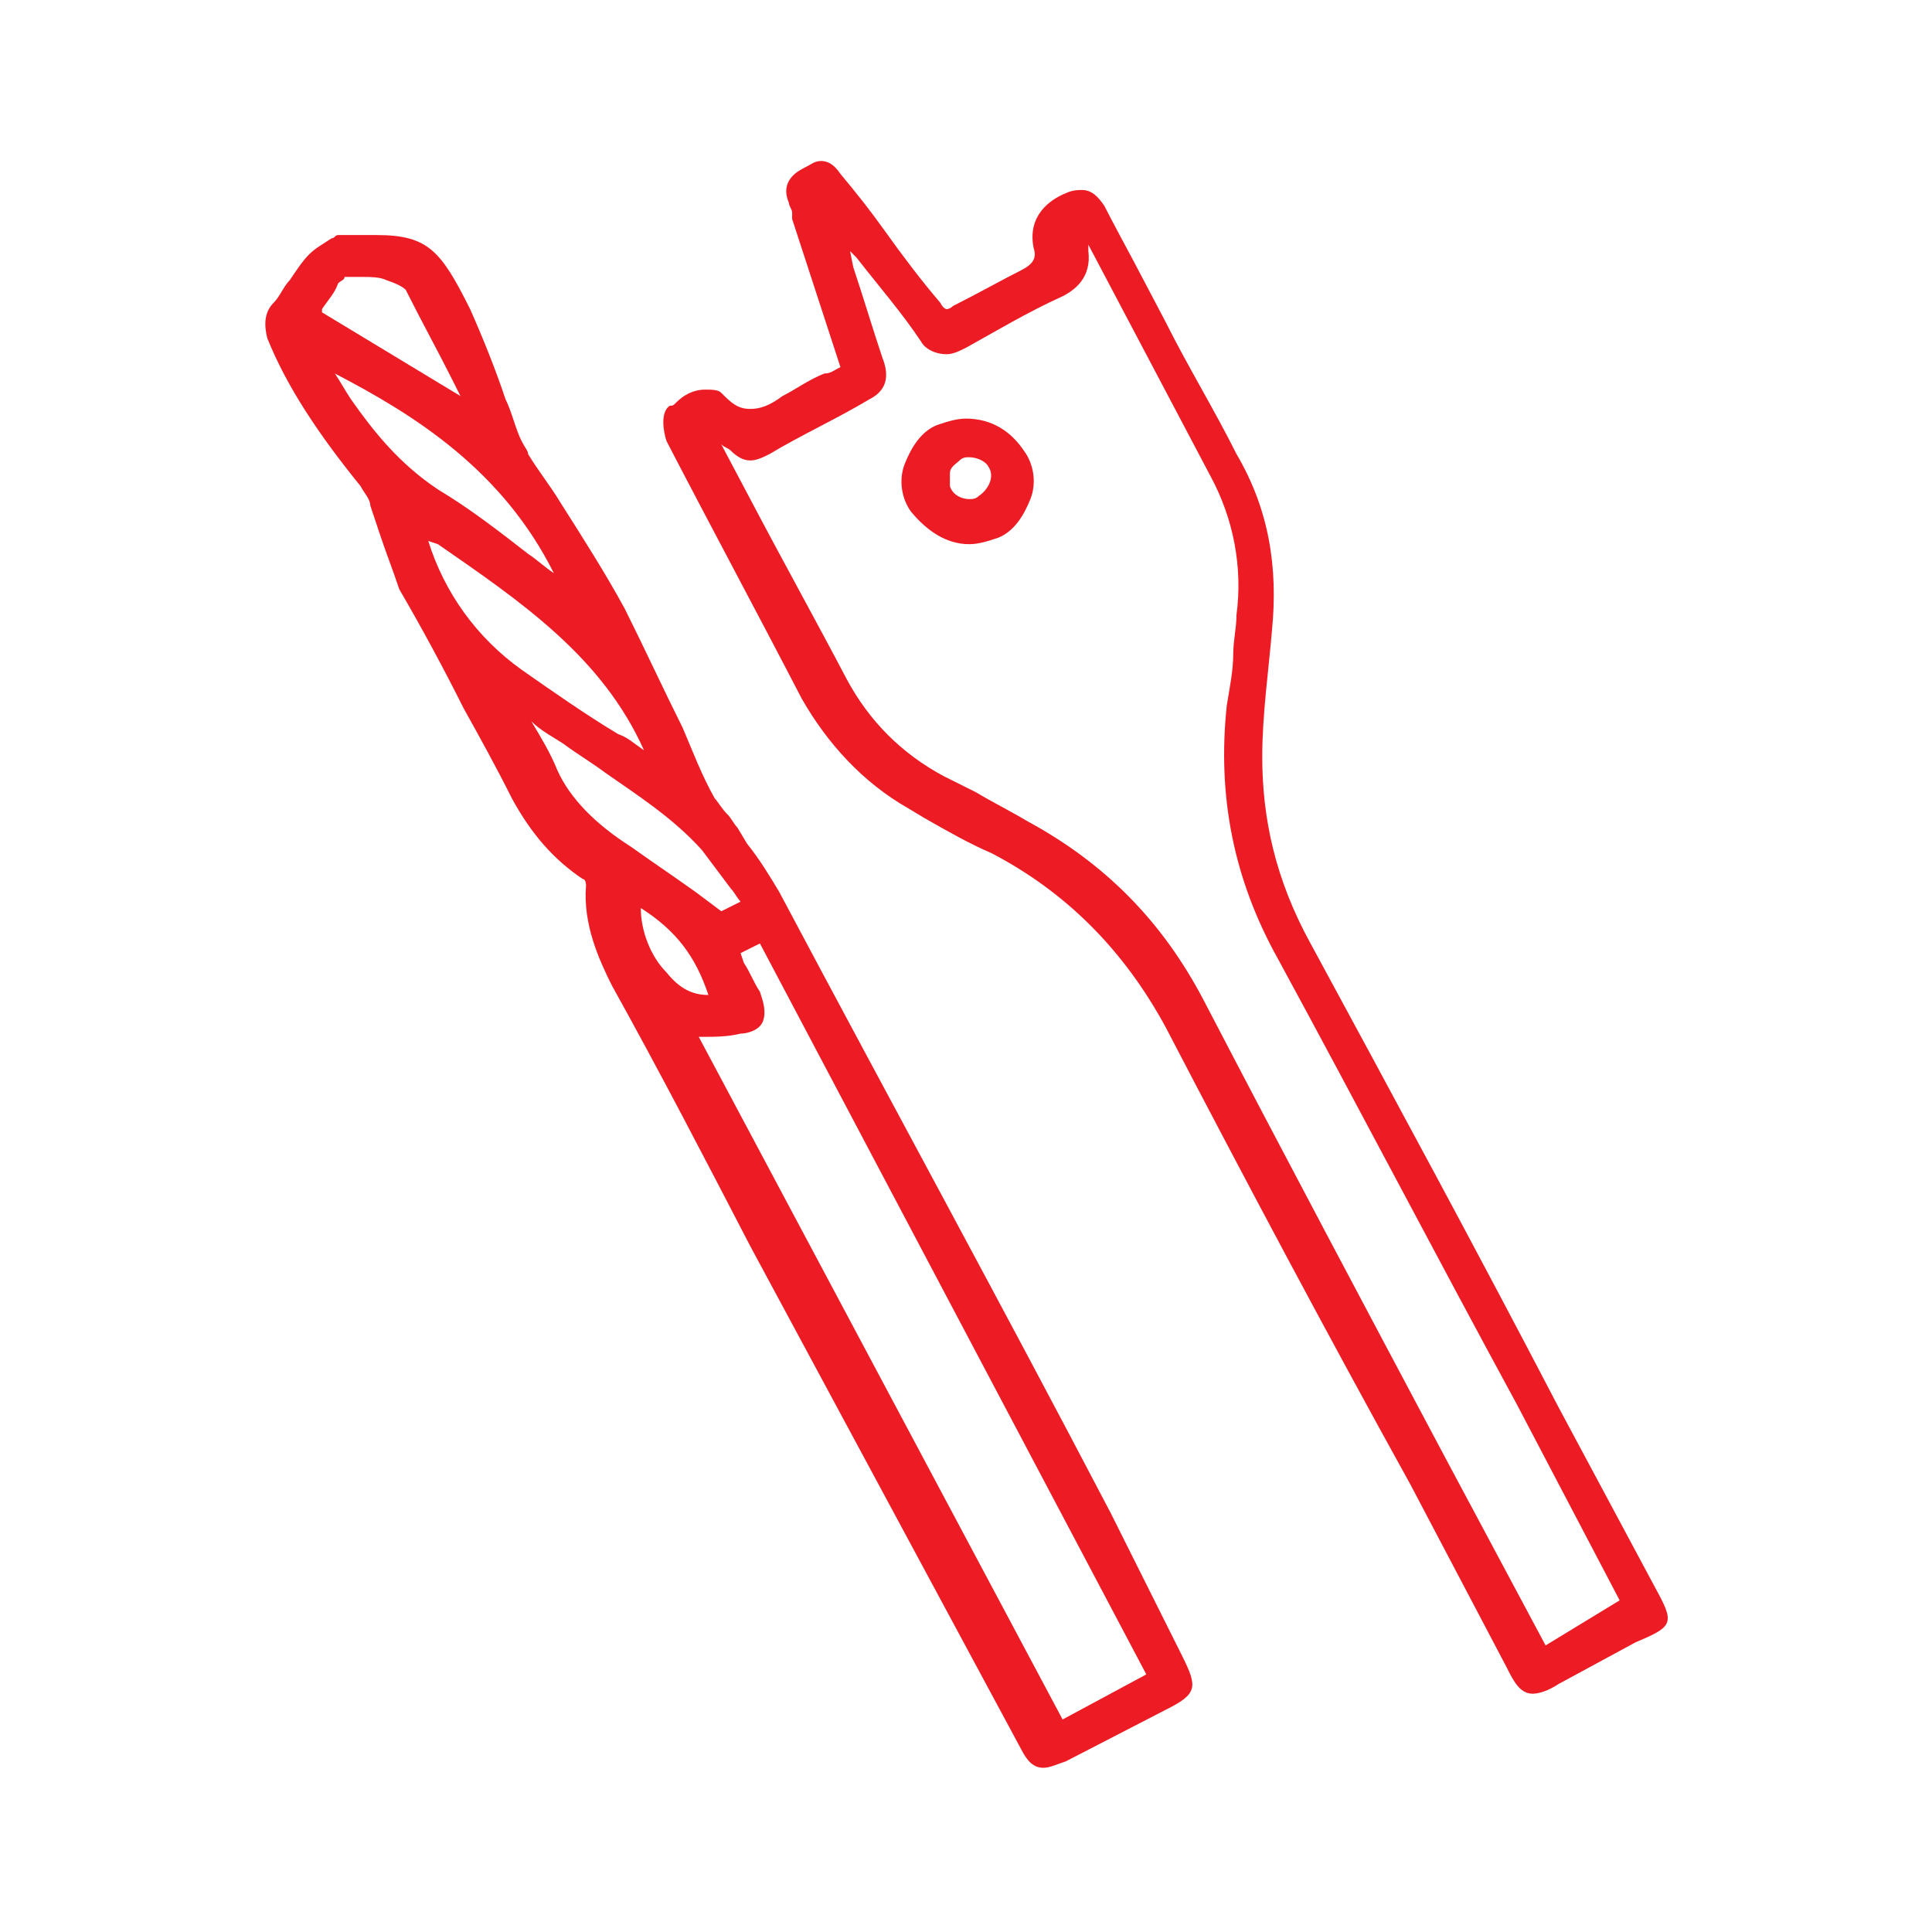 <?xml version="1.0" encoding="utf-8"?>
<!-- Generator: Adobe Illustrator 28.0.0, SVG Export Plug-In . SVG Version: 6.00 Build 0)  -->
<svg version="1.1" id="katman_1" xmlns="http://www.w3.org/2000/svg" xmlns:xlink="http://www.w3.org/1999/xlink" x="0px" y="0px"
	 viewBox="0 0 60 60" style="enable-background:new 0 0 60 60;" xml:space="preserve">
<style type="text/css">
	.st0{fill:#ED1C24;}
</style>
<g>
	<path class="st0" d="M34.5,47c-3.4-6.5-6.9-12.9-10.3-19.3c-0.3-0.5-0.6-1-1-1.5l-0.3-0.5c-0.1-0.1-0.2-0.3-0.3-0.4
		c-0.2-0.2-0.3-0.4-0.4-0.5c-0.4-0.7-0.7-1.5-1-2.2c-0.6-1.2-1.2-2.5-1.8-3.7c-0.6-1.1-1.3-2.2-2-3.3c-0.3-0.5-0.7-1-1-1.5
		c0-0.1-0.1-0.2-0.2-0.4c-0.2-0.4-0.3-0.9-0.5-1.3c-0.3-0.9-0.7-1.9-1.1-2.8c-0.9-1.8-1.3-2.3-2.9-2.3c-0.3,0-0.6,0-1,0l-0.1,0
		l-0.1,0c-0.1,0-0.1,0.1-0.2,0.1C10,7.6,9.8,7.7,9.6,7.9C9.4,8.1,9.2,8.4,9,8.7C8.8,8.9,8.7,9.2,8.5,9.4c-0.3,0.3-0.3,0.7-0.2,1.1
		c0.6,1.5,1.6,3,2.9,4.6c0.1,0.2,0.3,0.4,0.3,0.6c0.1,0.3,0.2,0.6,0.3,0.9c0.2,0.6,0.4,1.1,0.6,1.7c0.7,1.2,1.4,2.5,2,3.7
		c0.5,0.9,1,1.8,1.5,2.8c0.6,1.1,1.3,1.9,2.2,2.5c0.1,0,0.1,0.2,0.1,0.2c-0.1,1.2,0.4,2.3,0.8,3.1c1.5,2.7,2.9,5.4,4.3,8.1l8.4,15.6
		c0.2,0.4,0.4,0.6,0.7,0.6c0.2,0,0.4-0.1,0.7-0.2l3.1-1.6c1-0.5,1-0.7,0.5-1.7L34.5,47z M12.6,9c0.5,1,1,1.9,1.5,2.9l0.2,0.4L10,9.7
		L10,9.6c0.2-0.3,0.4-0.5,0.5-0.8c0.1-0.1,0.2-0.1,0.2-0.2c0.2,0,0.4,0,0.5,0c0.3,0,0.6,0,0.8,0.1C12.3,8.8,12.5,8.9,12.6,9z
		 M17.2,17.8c-0.3-0.2-0.5-0.4-0.8-0.6c-0.9-0.7-1.8-1.4-2.8-2c-1.2-0.8-2-1.8-2.7-2.8c-0.2-0.3-0.3-0.5-0.5-0.8
		C12.9,12.9,15.6,14.6,17.2,17.8z M13.6,16.9c2.6,1.8,5.1,3.5,6.4,6.4c-0.3-0.2-0.5-0.4-0.8-0.5c-1-0.6-2-1.3-3-2
		c-1.4-1-2.4-2.4-2.9-4L13.6,16.9z M17.5,23.1c0.4,0.3,0.9,0.6,1.3,0.9c1,0.7,2.1,1.4,3,2.4c0.3,0.4,0.6,0.8,0.9,1.2
		c0.1,0.1,0.2,0.3,0.3,0.4l-0.6,0.3l-0.8-0.6c-0.7-0.5-1.3-0.9-2-1.4c-1.1-0.7-1.9-1.5-2.3-2.4c-0.2-0.5-0.5-1-0.8-1.5l0,0
		C16.8,22.7,17.2,22.9,17.5,23.1z M22,30.9C22,30.9,22,30.9,22,30.9c-0.5,0-0.9-0.2-1.3-0.7c-0.5-0.5-0.8-1.3-0.8-2
		C21,28.9,21.6,29.7,22,30.9z M21.8,32.2c0.4,0,0.8,0,1.2-0.1c0.2,0,0.6-0.1,0.7-0.4c0.1-0.3,0-0.6-0.1-0.9
		c-0.2-0.3-0.3-0.6-0.5-0.9l-0.1-0.3l0.6-0.3L35.6,52L33,53.4L21.7,32.2C21.8,32.2,21.8,32.2,21.8,32.2z"/>
	<path class="st0" d="M51.4,49.3l-3-5.6c-2.5-4.8-5.1-9.6-7.7-14.4c-1.1-2-1.5-3.9-1.5-5.8c0-1.3,0.2-2.7,0.3-3.9
		c0.2-2-0.1-3.8-1.1-5.5c-0.7-1.4-1.5-2.7-2.2-4.1l-1-1.9c0,0-0.7-1.3-0.9-1.7c-0.2-0.3-0.4-0.5-0.7-0.5c-0.1,0-0.3,0-0.5,0.1
		c-0.5,0.2-1.2,0.7-1,1.7c0.1,0.3,0,0.5-0.4,0.7c-0.6,0.3-1.3,0.7-2.1,1.1c-0.1,0.1-0.2,0.1-0.2,0.1c0,0-0.1,0-0.2-0.2
		c-0.6-0.7-1.2-1.5-1.7-2.2C27,6.5,26.6,6,26.1,5.4C25.9,5.1,25.7,5,25.5,5c-0.2,0-0.3,0.1-0.5,0.2c-0.2,0.1-0.8,0.4-0.5,1.1
		c0,0.1,0.1,0.2,0.1,0.3l0,0.2l1.5,4.6c-0.2,0.1-0.3,0.2-0.5,0.2c-0.5,0.2-0.9,0.5-1.3,0.7c-0.4,0.3-0.7,0.4-1,0.4s-0.5-0.1-0.8-0.4
		l-0.1-0.1l0,0c-0.1-0.1-0.3-0.1-0.5-0.1c-0.4,0-0.7,0.2-0.9,0.4c-0.1,0.1-0.1,0.1-0.2,0.1c-0.3,0.2-0.2,0.8-0.1,1.1
		c1.4,2.7,2.8,5.3,4.2,8c0.8,1.4,1.9,2.6,3.3,3.4l0.5,0.3c0.7,0.4,1.4,0.8,2.1,1.1c2.3,1.2,4.1,3,5.4,5.4c2.5,4.8,5,9.5,7.6,14.2
		l3,5.7c0.2,0.4,0.4,0.8,0.8,0.8c0.2,0,0.5-0.1,0.8-0.3l2.4-1.3C52,50.5,52,50.4,51.4,49.3z M27.4,11.1c-0.3-0.9-0.6-1.9-0.9-2.8
		l-0.1-0.5l0.2,0.2c0.7,0.9,1.4,1.7,2,2.6c0.1,0.2,0.4,0.4,0.8,0.4c0.2,0,0.4-0.1,0.6-0.2c0.9-0.5,1.9-1.1,3-1.6
		c0.4-0.2,0.9-0.6,0.8-1.4c0-0.1,0-0.1,0-0.2l3.8,7.2c0.7,1.3,1,2.8,0.8,4.3c0,0.4-0.1,0.8-0.1,1.2c0,0.5-0.1,1-0.2,1.6
		c-0.3,2.8,0.2,5.4,1.6,7.9c2.5,4.6,4.9,9.2,7.4,13.8l3.2,6.1L48,51.1l-3.1-5.8c-2.5-4.7-5-9.4-7.5-14.2c-1.3-2.5-3.1-4.3-5.5-5.6
		c-0.5-0.3-1.1-0.6-1.6-0.9l-1-0.5c-1.3-0.7-2.3-1.7-3-3c-1-1.9-2-3.7-3-5.6l-0.9-1.7c0.1,0.1,0.2,0.1,0.3,0.2
		c0.2,0.2,0.4,0.3,0.6,0.3c0.2,0,0.4-0.1,0.6-0.2c1-0.6,2.1-1.1,3.1-1.7C27.6,12.1,27.6,11.6,27.4,11.1z"/>
	<path class="st0" d="M30.1,16.9c0.3,0,0.6-0.1,0.9-0.2c0.5-0.2,0.8-0.7,1-1.2c0.2-0.5,0.1-1.1-0.2-1.5c-0.4-0.6-1-1-1.8-1
		c-0.3,0-0.6,0.1-0.9,0.2c-0.5,0.2-0.8,0.7-1,1.2c-0.2,0.5-0.1,1.1,0.2,1.5C28.8,16.5,29.4,16.9,30.1,16.9z M29.5,14.7
		c0-0.2,0.2-0.3,0.3-0.4c0.1-0.1,0.2-0.1,0.3-0.1c0.2,0,0.5,0.1,0.6,0.3c0.2,0.3,0,0.7-0.3,0.9c-0.1,0.1-0.2,0.1-0.3,0.1
		c-0.2,0-0.5-0.1-0.6-0.4C29.5,15.1,29.5,14.9,29.5,14.7z"/>
</g>
</svg>
